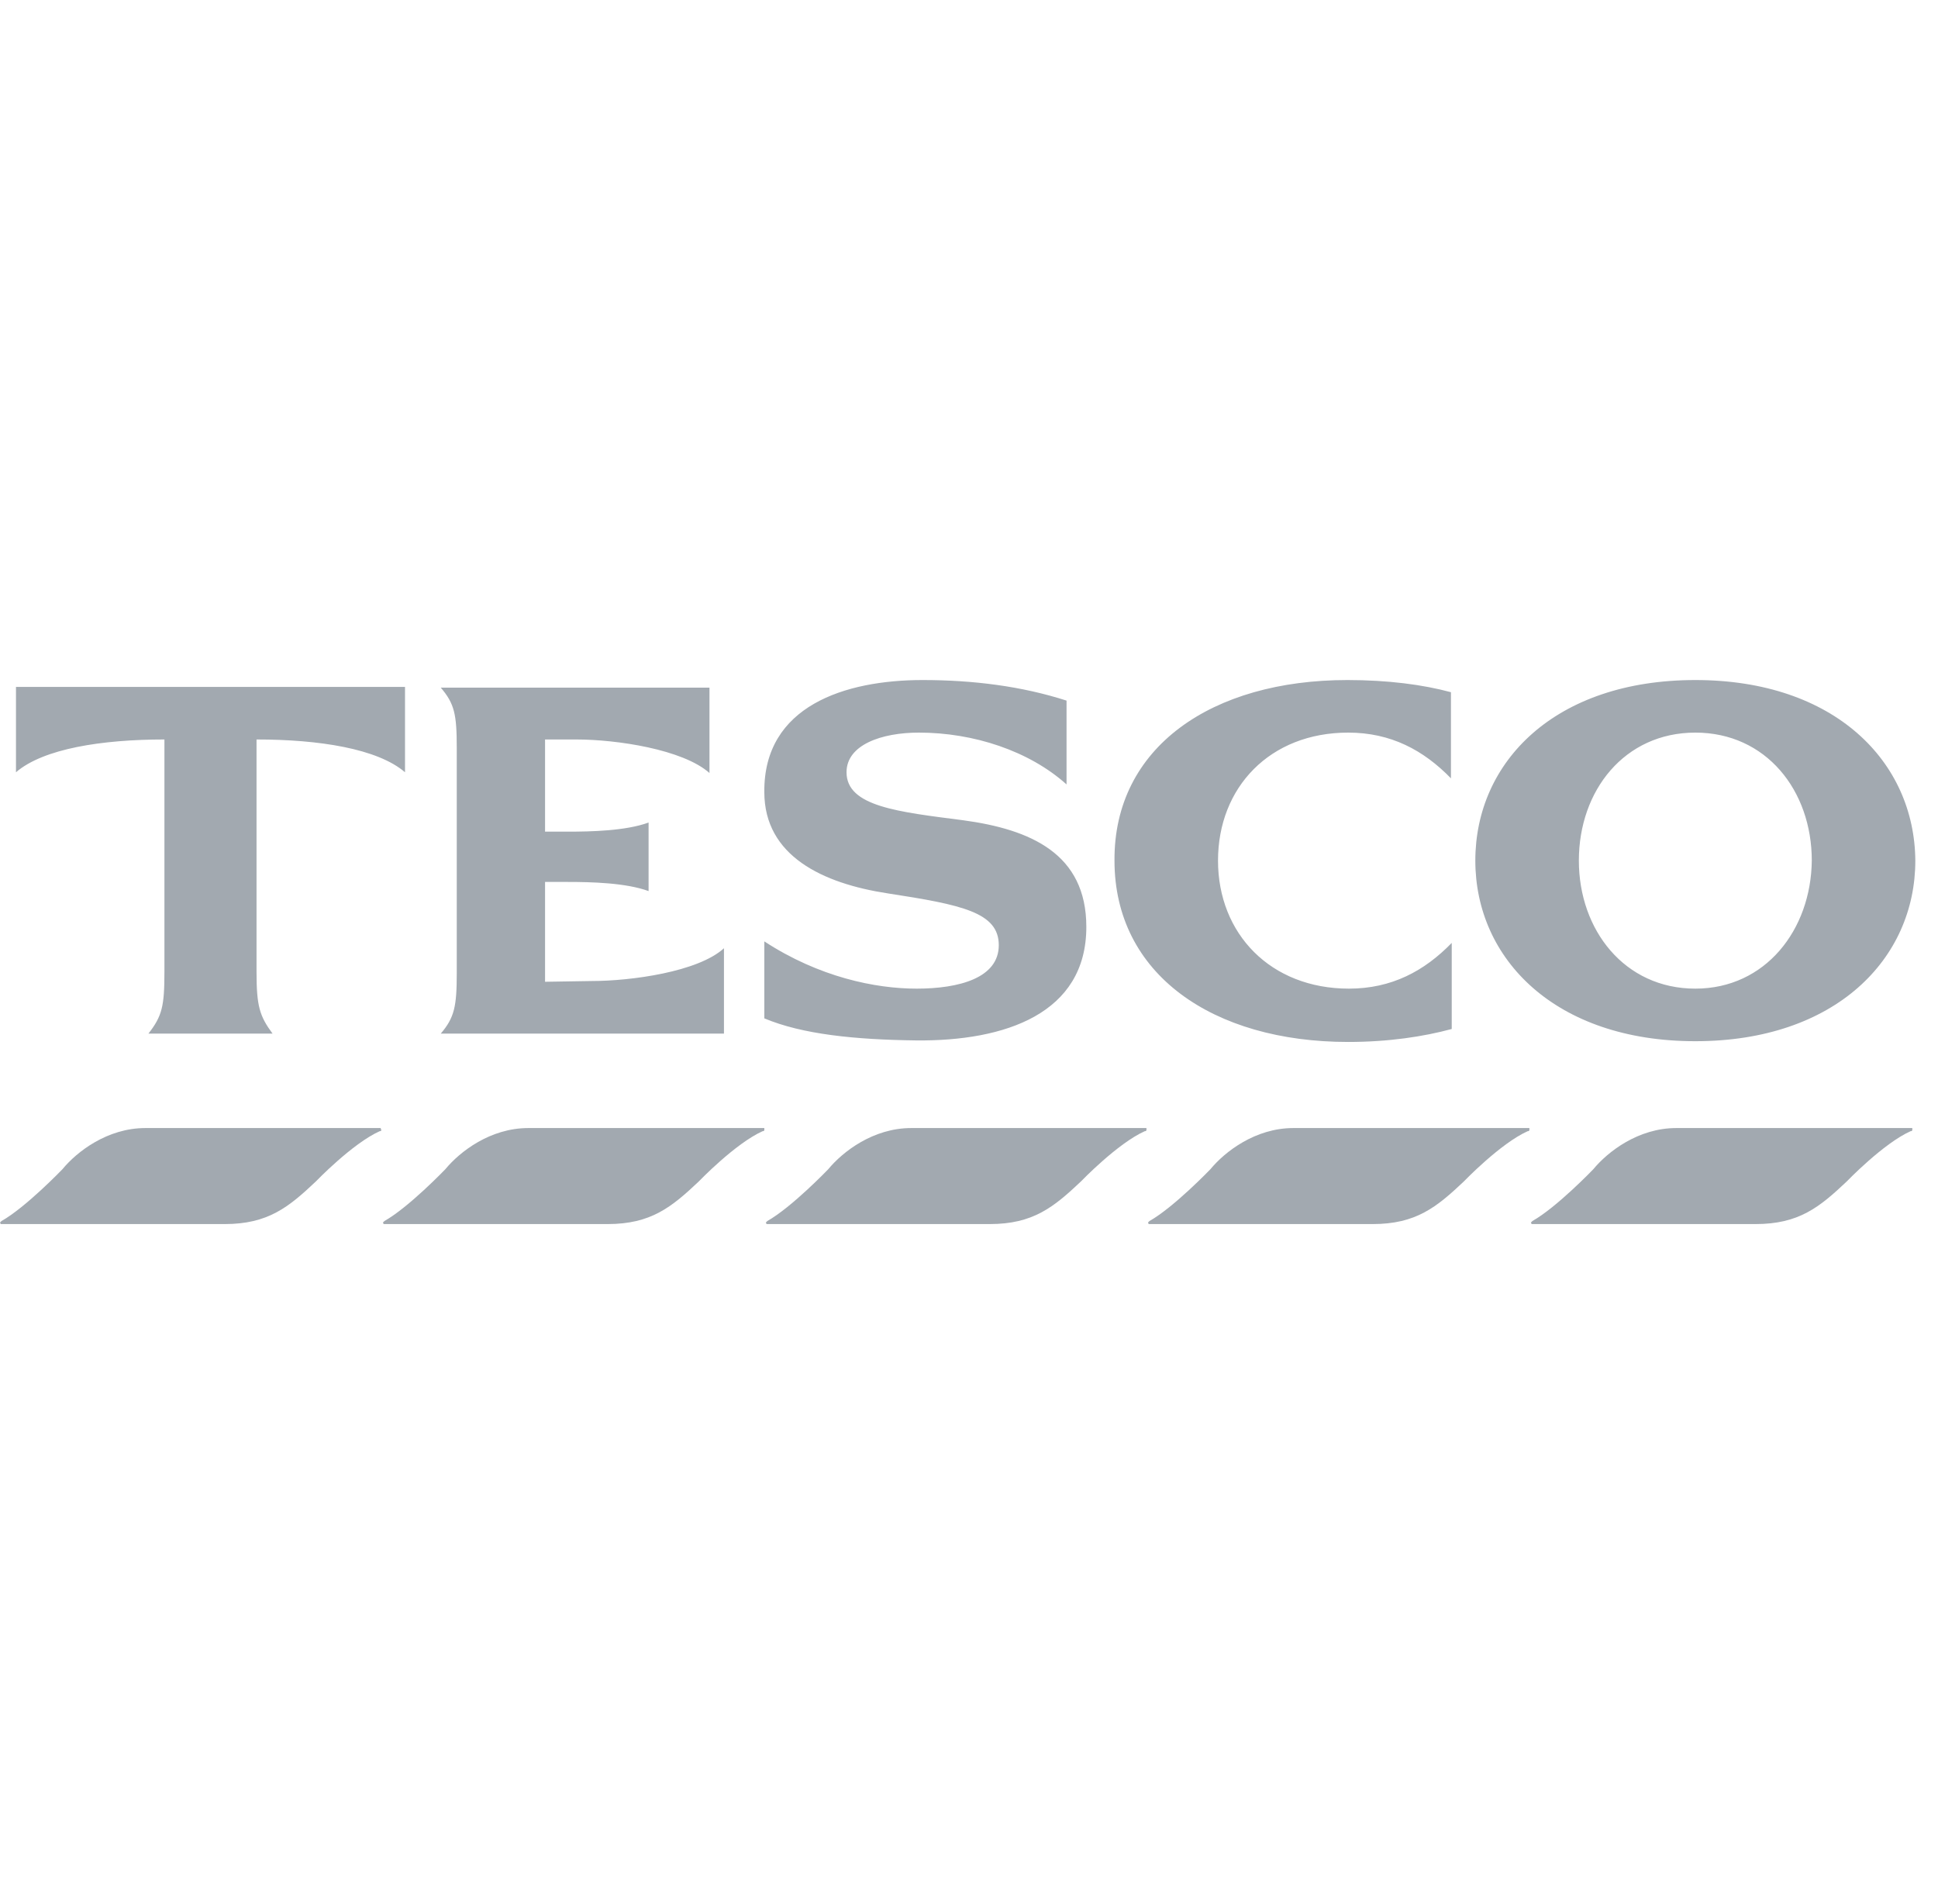 <svg width="57" height="56" viewBox="0 0 57 56" fill="none" xmlns="http://www.w3.org/2000/svg">
<g clipPath="url(#clip0_3477_9188)">
<path fill-rule="evenodd" clip-rule="evenodd" d="M49.863 20C45.743 20 43.392 22.398 43.392 25.311C43.392 28.202 45.743 30.622 49.863 30.622C53.982 30.622 56.333 28.202 56.333 25.311C56.311 22.398 53.96 20 49.863 20ZM49.863 29.076C47.78 29.076 46.437 27.35 46.437 25.311C46.437 23.249 47.78 21.546 49.863 21.546C51.945 21.546 53.288 23.249 53.288 25.311C53.266 27.35 51.922 29.076 49.863 29.076ZM0.47 20.202H11.912V22.712C11.105 22.017 9.381 21.748 7.545 21.748V28.583C7.545 29.591 7.635 29.882 8.016 30.398H4.366C4.769 29.882 4.836 29.591 4.836 28.583V21.748C3 21.748 1.276 22.017 0.47 22.712V20.202ZM17.397 28.852C18.561 28.852 20.532 28.583 21.293 27.888V30.398H12.964C13.367 29.927 13.434 29.591 13.434 28.628V21.994C13.434 21.008 13.367 20.695 12.964 20.224H20.867V22.734C20.084 22.039 18.136 21.748 16.949 21.748H16.031V24.459H16.703C17.375 24.459 18.405 24.437 19.076 24.191V26.207C18.405 25.961 17.375 25.938 16.703 25.938H16.031V28.874L17.397 28.852ZM28.323 24.123C30.316 24.392 31.951 25.109 31.951 27.261C31.951 29.815 29.555 30.622 26.958 30.599C25.144 30.577 23.599 30.42 22.48 29.95V27.686C24.092 28.739 25.749 29.076 26.958 29.076C28.212 29.076 29.376 28.762 29.376 27.798C29.376 26.835 28.301 26.611 26.107 26.274C24.204 25.983 22.48 25.177 22.48 23.294C22.457 20.762 24.853 20 27.137 20C28.614 20 30.047 20.179 31.369 20.605V23.07C30.271 22.084 28.637 21.546 27.025 21.546C25.928 21.546 24.898 21.905 24.898 22.712C24.898 23.72 26.42 23.877 28.323 24.123ZM39.63 20C40.817 20 41.847 20.134 42.675 20.358V22.891C41.869 22.062 40.907 21.546 39.653 21.546C37.347 21.546 35.824 23.16 35.824 25.311C35.824 27.462 37.369 29.076 39.675 29.076C40.929 29.076 41.892 28.56 42.698 27.731V30.263C41.869 30.487 40.839 30.644 39.653 30.644C35.667 30.644 32.779 28.65 32.779 25.311C32.757 21.972 35.645 20 39.63 20Z" fill="#A2A9B0"/>
<path d="M56.199 33.176H49.303C48.183 33.176 47.288 33.871 46.862 34.387C46.862 34.387 45.788 35.507 45.071 35.91L45.049 35.933L45.026 35.955L45.049 36H51.631C52.908 36 53.512 35.507 54.318 34.745C54.318 34.745 55.393 33.625 56.199 33.266H56.221L56.244 33.244V33.176H56.199Z" fill="#A2A9B0"/>
<path d="M44.937 33.176H38.041C36.921 33.176 36.026 33.871 35.6 34.387C35.6 34.387 34.525 35.507 33.809 35.91L33.786 35.933L33.764 35.955L33.786 36H40.369C41.645 36 42.25 35.507 43.056 34.745C43.056 34.745 44.131 33.625 44.937 33.266H44.959L44.982 33.244V33.176H44.937Z" fill="#A2A9B0"/>
<path d="M33.697 33.176H26.801C25.681 33.176 24.786 33.871 24.36 34.387C24.36 34.387 23.286 35.507 22.569 35.91L22.547 35.933L22.524 35.955L22.547 36H29.107C30.383 36 30.988 35.507 31.794 34.745C31.794 34.745 32.869 33.625 33.675 33.266H33.697L33.719 33.244V33.176H33.697Z" fill="#A2A9B0"/>
<path d="M22.435 33.176H15.539C14.419 33.176 13.524 33.871 13.098 34.387C13.098 34.387 12.024 35.507 11.307 35.91L11.285 35.933L11.262 35.955L11.285 36H17.867C19.143 36 19.748 35.507 20.554 34.745C20.554 34.745 21.629 33.625 22.435 33.266H22.457L22.48 33.244V33.176H22.435Z" fill="#A2A9B0"/>
<path d="M11.195 33.176H4.277C3.157 33.176 2.261 33.871 1.836 34.387C1.836 34.387 0.761 35.507 0.045 35.91L0.022 35.933L0 35.955L0.022 36H6.605C7.881 36 8.486 35.507 9.292 34.745C9.292 34.745 10.367 33.625 11.173 33.266H11.195L11.217 33.244L11.195 33.176Z" fill="#A2A9B0"/>
</g>
<defs>
<clipPath id="clip0_3477_9188">
<rect width="56.333" height="16" fill="white" transform="translate(0 20)"/>
</clipPath>
</defs>
</svg>

